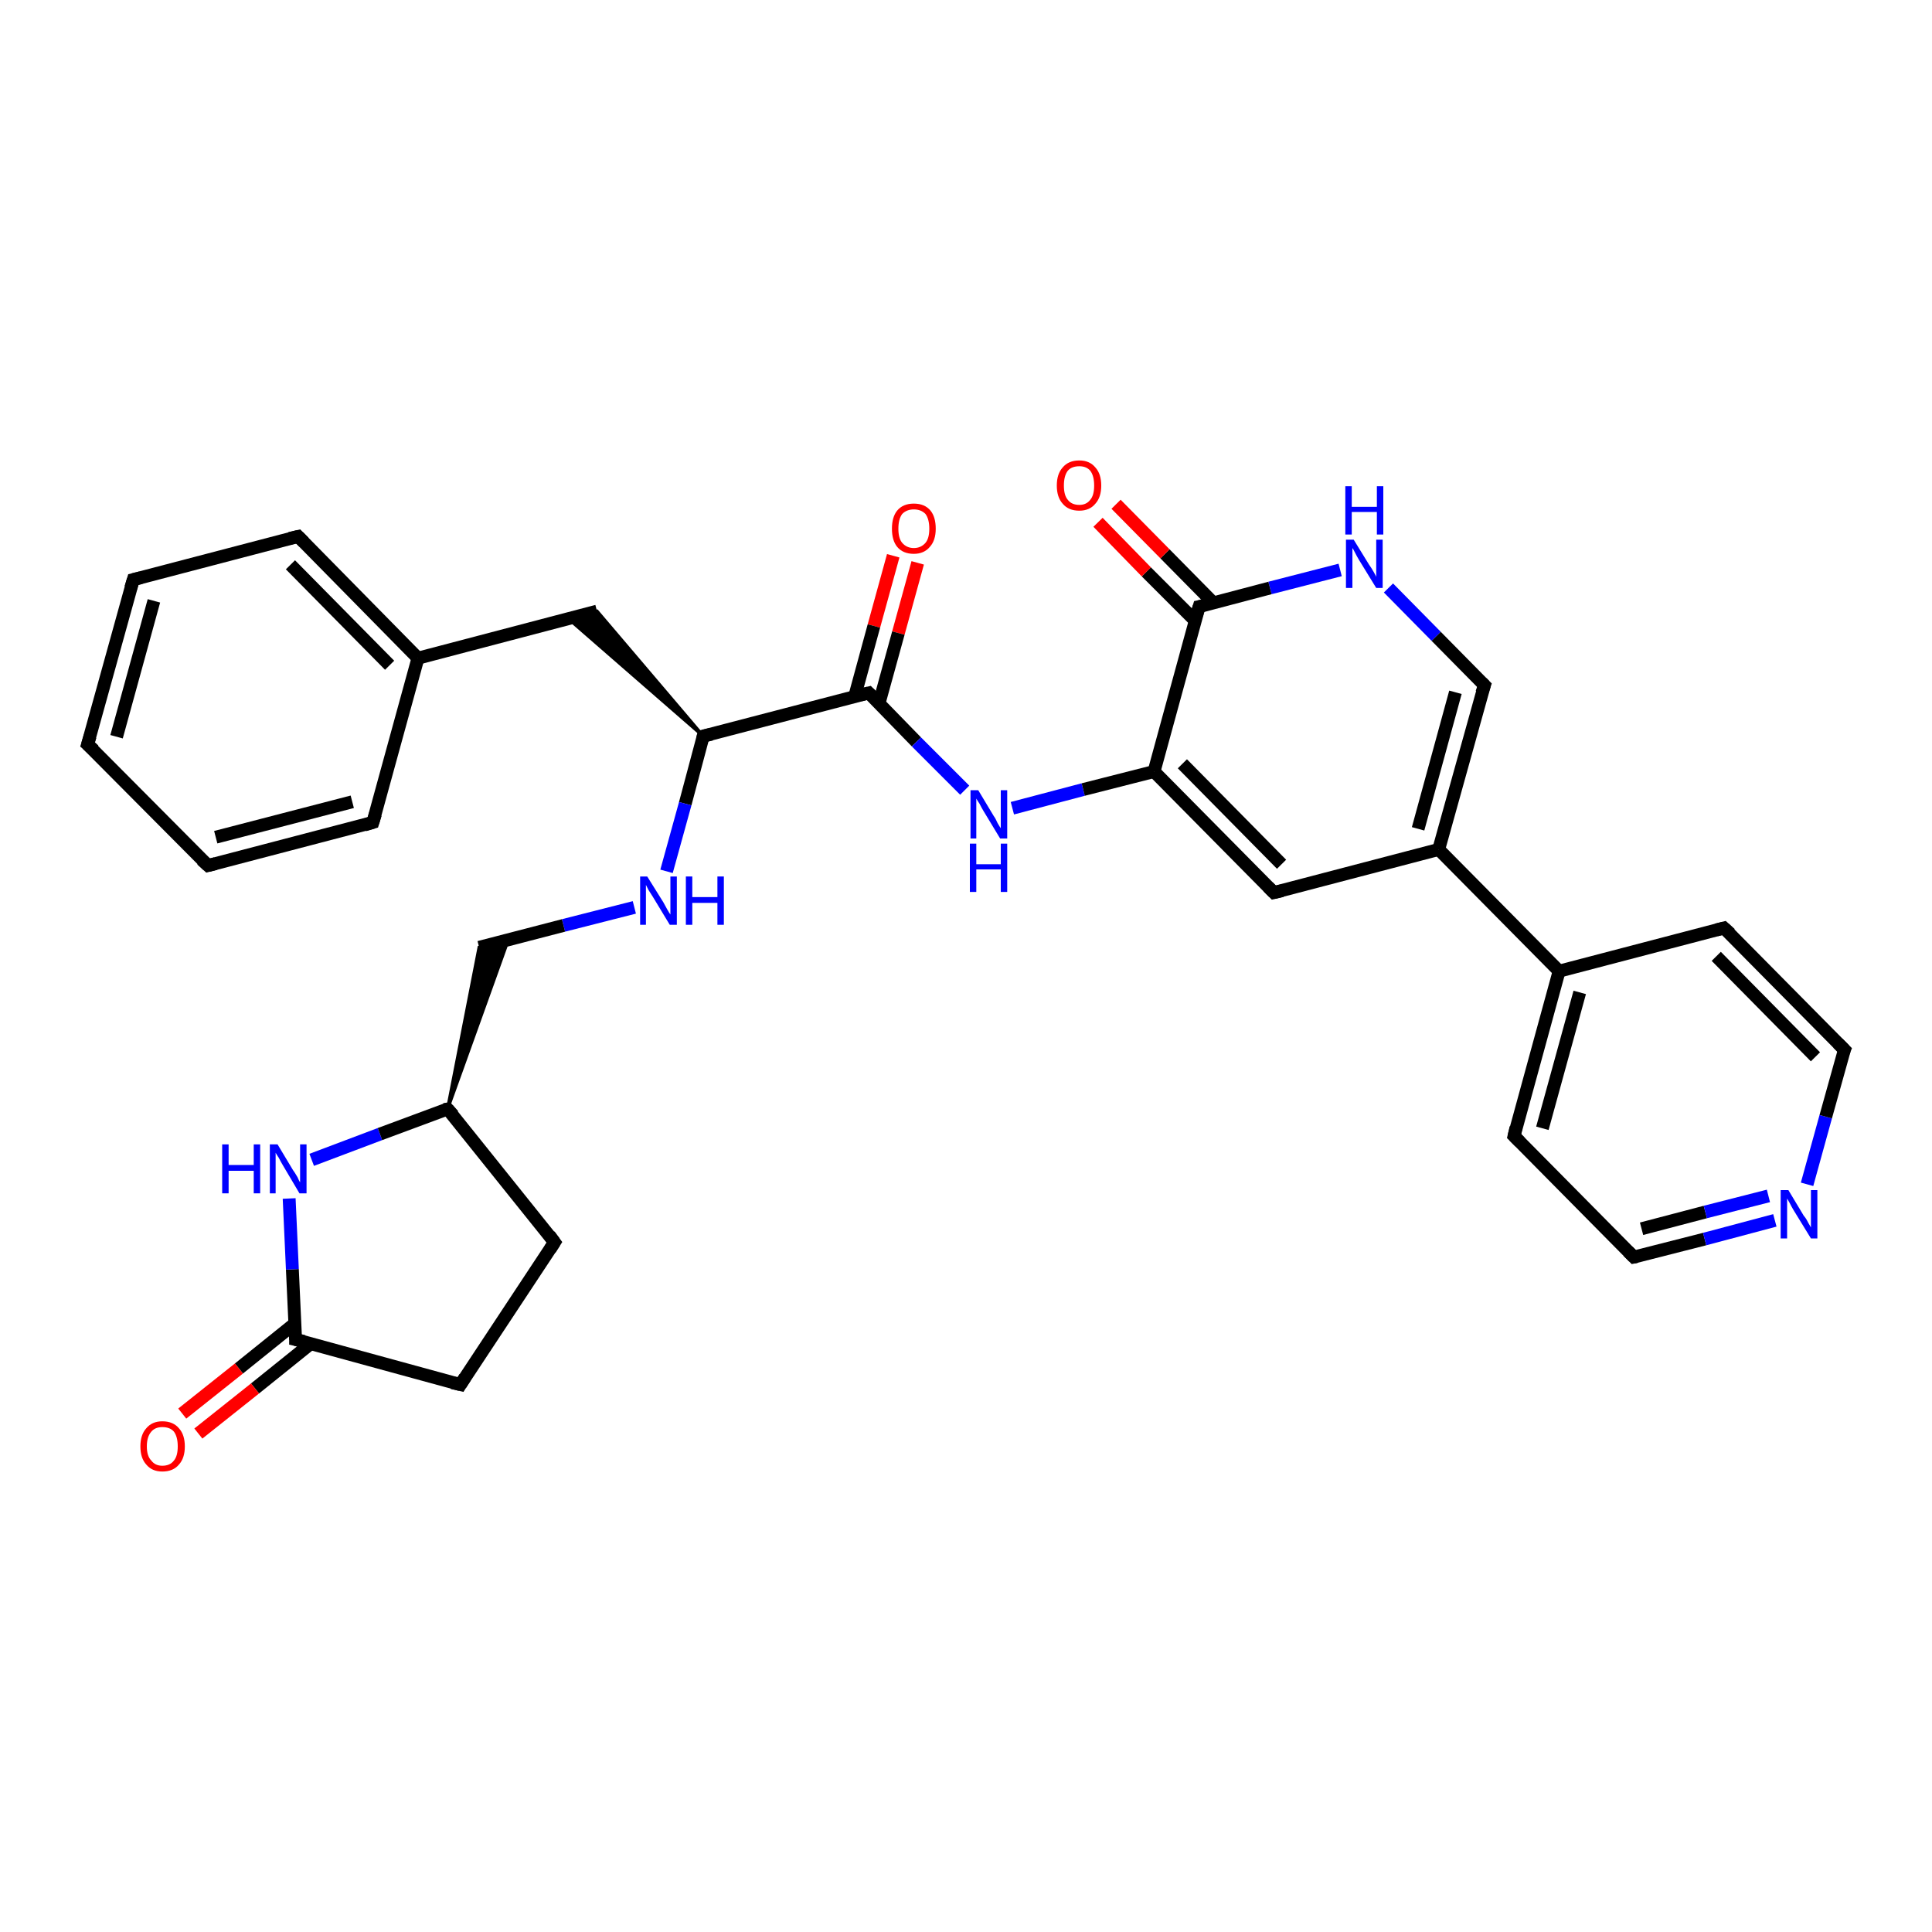 <?xml version='1.0' encoding='iso-8859-1'?>
<svg version='1.1' baseProfile='full'
              xmlns='http://www.w3.org/2000/svg'
                      xmlns:rdkit='http://www.rdkit.org/xml'
                      xmlns:xlink='http://www.w3.org/1999/xlink'
                  xml:space='preserve'
width='300px' height='300px' viewBox='0 0 300 300'>
<!-- END OF HEADER -->
<rect style='opacity:1.0;fill:#FFFFFF;stroke:none' width='300.0' height='300.0' x='0.0' y='0.0'> </rect>
<path class='bond-0 atom-0 atom-1' d='M 142.5,87.4 L 139.5,98.3' style='fill:none;fill-rule:evenodd;stroke:#FF0000;stroke-width:2.0px;stroke-linecap:butt;stroke-linejoin:miter;stroke-opacity:1' />
<path class='bond-0 atom-0 atom-1' d='M 139.5,98.3 L 136.5,109.2' style='fill:none;fill-rule:evenodd;stroke:#000000;stroke-width:2.0px;stroke-linecap:butt;stroke-linejoin:miter;stroke-opacity:1' />
<path class='bond-0 atom-0 atom-1' d='M 138.7,86.3 L 135.7,97.2' style='fill:none;fill-rule:evenodd;stroke:#FF0000;stroke-width:2.0px;stroke-linecap:butt;stroke-linejoin:miter;stroke-opacity:1' />
<path class='bond-0 atom-0 atom-1' d='M 135.7,97.2 L 132.7,108.2' style='fill:none;fill-rule:evenodd;stroke:#000000;stroke-width:2.0px;stroke-linecap:butt;stroke-linejoin:miter;stroke-opacity:1' />
<path class='bond-1 atom-1 atom-2' d='M 134.9,107.6 L 142.3,115.2' style='fill:none;fill-rule:evenodd;stroke:#000000;stroke-width:2.0px;stroke-linecap:butt;stroke-linejoin:miter;stroke-opacity:1' />
<path class='bond-1 atom-1 atom-2' d='M 142.3,115.2 L 149.8,122.7' style='fill:none;fill-rule:evenodd;stroke:#0000FF;stroke-width:2.0px;stroke-linecap:butt;stroke-linejoin:miter;stroke-opacity:1' />
<path class='bond-2 atom-2 atom-3' d='M 157.2,125.5 L 168.2,122.6' style='fill:none;fill-rule:evenodd;stroke:#0000FF;stroke-width:2.0px;stroke-linecap:butt;stroke-linejoin:miter;stroke-opacity:1' />
<path class='bond-2 atom-2 atom-3' d='M 168.2,122.6 L 179.2,119.8' style='fill:none;fill-rule:evenodd;stroke:#000000;stroke-width:2.0px;stroke-linecap:butt;stroke-linejoin:miter;stroke-opacity:1' />
<path class='bond-3 atom-3 atom-4' d='M 179.2,119.8 L 197.8,138.6' style='fill:none;fill-rule:evenodd;stroke:#000000;stroke-width:2.0px;stroke-linecap:butt;stroke-linejoin:miter;stroke-opacity:1' />
<path class='bond-3 atom-3 atom-4' d='M 183.6,118.6 L 199.0,134.2' style='fill:none;fill-rule:evenodd;stroke:#000000;stroke-width:2.0px;stroke-linecap:butt;stroke-linejoin:miter;stroke-opacity:1' />
<path class='bond-4 atom-4 atom-5' d='M 197.8,138.6 L 223.4,131.9' style='fill:none;fill-rule:evenodd;stroke:#000000;stroke-width:2.0px;stroke-linecap:butt;stroke-linejoin:miter;stroke-opacity:1' />
<path class='bond-5 atom-5 atom-6' d='M 223.4,131.9 L 230.5,106.4' style='fill:none;fill-rule:evenodd;stroke:#000000;stroke-width:2.0px;stroke-linecap:butt;stroke-linejoin:miter;stroke-opacity:1' />
<path class='bond-5 atom-5 atom-6' d='M 220.2,128.7 L 226.0,107.5' style='fill:none;fill-rule:evenodd;stroke:#000000;stroke-width:2.0px;stroke-linecap:butt;stroke-linejoin:miter;stroke-opacity:1' />
<path class='bond-6 atom-6 atom-7' d='M 230.5,106.4 L 223.0,98.8' style='fill:none;fill-rule:evenodd;stroke:#000000;stroke-width:2.0px;stroke-linecap:butt;stroke-linejoin:miter;stroke-opacity:1' />
<path class='bond-6 atom-6 atom-7' d='M 223.0,98.8 L 215.6,91.3' style='fill:none;fill-rule:evenodd;stroke:#0000FF;stroke-width:2.0px;stroke-linecap:butt;stroke-linejoin:miter;stroke-opacity:1' />
<path class='bond-7 atom-7 atom-8' d='M 208.1,88.5 L 197.2,91.3' style='fill:none;fill-rule:evenodd;stroke:#0000FF;stroke-width:2.0px;stroke-linecap:butt;stroke-linejoin:miter;stroke-opacity:1' />
<path class='bond-7 atom-7 atom-8' d='M 197.2,91.3 L 186.2,94.2' style='fill:none;fill-rule:evenodd;stroke:#000000;stroke-width:2.0px;stroke-linecap:butt;stroke-linejoin:miter;stroke-opacity:1' />
<path class='bond-8 atom-8 atom-9' d='M 188.4,93.6 L 180.9,86.0' style='fill:none;fill-rule:evenodd;stroke:#000000;stroke-width:2.0px;stroke-linecap:butt;stroke-linejoin:miter;stroke-opacity:1' />
<path class='bond-8 atom-8 atom-9' d='M 180.9,86.0 L 173.3,78.3' style='fill:none;fill-rule:evenodd;stroke:#FF0000;stroke-width:2.0px;stroke-linecap:butt;stroke-linejoin:miter;stroke-opacity:1' />
<path class='bond-8 atom-8 atom-9' d='M 185.6,96.4 L 178.0,88.8' style='fill:none;fill-rule:evenodd;stroke:#000000;stroke-width:2.0px;stroke-linecap:butt;stroke-linejoin:miter;stroke-opacity:1' />
<path class='bond-8 atom-8 atom-9' d='M 178.0,88.8 L 170.5,81.1' style='fill:none;fill-rule:evenodd;stroke:#FF0000;stroke-width:2.0px;stroke-linecap:butt;stroke-linejoin:miter;stroke-opacity:1' />
<path class='bond-9 atom-5 atom-10' d='M 223.4,131.9 L 242.1,150.8' style='fill:none;fill-rule:evenodd;stroke:#000000;stroke-width:2.0px;stroke-linecap:butt;stroke-linejoin:miter;stroke-opacity:1' />
<path class='bond-10 atom-10 atom-11' d='M 242.1,150.8 L 235.1,176.4' style='fill:none;fill-rule:evenodd;stroke:#000000;stroke-width:2.0px;stroke-linecap:butt;stroke-linejoin:miter;stroke-opacity:1' />
<path class='bond-10 atom-10 atom-11' d='M 245.3,154.1 L 239.5,175.2' style='fill:none;fill-rule:evenodd;stroke:#000000;stroke-width:2.0px;stroke-linecap:butt;stroke-linejoin:miter;stroke-opacity:1' />
<path class='bond-11 atom-11 atom-12' d='M 235.1,176.4 L 253.7,195.2' style='fill:none;fill-rule:evenodd;stroke:#000000;stroke-width:2.0px;stroke-linecap:butt;stroke-linejoin:miter;stroke-opacity:1' />
<path class='bond-12 atom-12 atom-13' d='M 253.7,195.2 L 264.7,192.4' style='fill:none;fill-rule:evenodd;stroke:#000000;stroke-width:2.0px;stroke-linecap:butt;stroke-linejoin:miter;stroke-opacity:1' />
<path class='bond-12 atom-12 atom-13' d='M 264.7,192.4 L 275.6,189.5' style='fill:none;fill-rule:evenodd;stroke:#0000FF;stroke-width:2.0px;stroke-linecap:butt;stroke-linejoin:miter;stroke-opacity:1' />
<path class='bond-12 atom-12 atom-13' d='M 254.9,190.8 L 264.8,188.2' style='fill:none;fill-rule:evenodd;stroke:#000000;stroke-width:2.0px;stroke-linecap:butt;stroke-linejoin:miter;stroke-opacity:1' />
<path class='bond-12 atom-12 atom-13' d='M 264.8,188.2 L 274.6,185.7' style='fill:none;fill-rule:evenodd;stroke:#0000FF;stroke-width:2.0px;stroke-linecap:butt;stroke-linejoin:miter;stroke-opacity:1' />
<path class='bond-13 atom-13 atom-14' d='M 280.6,183.9 L 283.5,173.4' style='fill:none;fill-rule:evenodd;stroke:#0000FF;stroke-width:2.0px;stroke-linecap:butt;stroke-linejoin:miter;stroke-opacity:1' />
<path class='bond-13 atom-13 atom-14' d='M 283.5,173.4 L 286.4,163.0' style='fill:none;fill-rule:evenodd;stroke:#000000;stroke-width:2.0px;stroke-linecap:butt;stroke-linejoin:miter;stroke-opacity:1' />
<path class='bond-14 atom-14 atom-15' d='M 286.4,163.0 L 267.7,144.1' style='fill:none;fill-rule:evenodd;stroke:#000000;stroke-width:2.0px;stroke-linecap:butt;stroke-linejoin:miter;stroke-opacity:1' />
<path class='bond-14 atom-14 atom-15' d='M 281.9,164.1 L 266.5,148.5' style='fill:none;fill-rule:evenodd;stroke:#000000;stroke-width:2.0px;stroke-linecap:butt;stroke-linejoin:miter;stroke-opacity:1' />
<path class='bond-15 atom-1 atom-16' d='M 134.9,107.6 L 109.2,114.3' style='fill:none;fill-rule:evenodd;stroke:#000000;stroke-width:2.0px;stroke-linecap:butt;stroke-linejoin:miter;stroke-opacity:1' />
<path class='bond-16 atom-16 atom-17' d='M 109.2,114.3 L 88.3,96.1 L 92.7,94.9 Z' style='fill:#000000;fill-rule:evenodd;fill-opacity:1;stroke:#000000;stroke-width:0.5px;stroke-linecap:butt;stroke-linejoin:miter;stroke-opacity:1;' />
<path class='bond-17 atom-17 atom-18' d='M 92.7,94.9 L 64.9,102.2' style='fill:none;fill-rule:evenodd;stroke:#000000;stroke-width:2.0px;stroke-linecap:butt;stroke-linejoin:miter;stroke-opacity:1' />
<path class='bond-18 atom-18 atom-19' d='M 64.9,102.2 L 46.3,83.3' style='fill:none;fill-rule:evenodd;stroke:#000000;stroke-width:2.0px;stroke-linecap:butt;stroke-linejoin:miter;stroke-opacity:1' />
<path class='bond-18 atom-18 atom-19' d='M 60.5,103.3 L 45.1,87.7' style='fill:none;fill-rule:evenodd;stroke:#000000;stroke-width:2.0px;stroke-linecap:butt;stroke-linejoin:miter;stroke-opacity:1' />
<path class='bond-19 atom-19 atom-20' d='M 46.3,83.3 L 20.7,90.0' style='fill:none;fill-rule:evenodd;stroke:#000000;stroke-width:2.0px;stroke-linecap:butt;stroke-linejoin:miter;stroke-opacity:1' />
<path class='bond-20 atom-20 atom-21' d='M 20.7,90.0 L 13.6,115.6' style='fill:none;fill-rule:evenodd;stroke:#000000;stroke-width:2.0px;stroke-linecap:butt;stroke-linejoin:miter;stroke-opacity:1' />
<path class='bond-20 atom-20 atom-21' d='M 23.9,93.3 L 18.1,114.4' style='fill:none;fill-rule:evenodd;stroke:#000000;stroke-width:2.0px;stroke-linecap:butt;stroke-linejoin:miter;stroke-opacity:1' />
<path class='bond-21 atom-21 atom-22' d='M 13.6,115.6 L 32.3,134.4' style='fill:none;fill-rule:evenodd;stroke:#000000;stroke-width:2.0px;stroke-linecap:butt;stroke-linejoin:miter;stroke-opacity:1' />
<path class='bond-22 atom-22 atom-23' d='M 32.3,134.4 L 57.9,127.7' style='fill:none;fill-rule:evenodd;stroke:#000000;stroke-width:2.0px;stroke-linecap:butt;stroke-linejoin:miter;stroke-opacity:1' />
<path class='bond-22 atom-22 atom-23' d='M 33.5,130.0 L 54.7,124.5' style='fill:none;fill-rule:evenodd;stroke:#000000;stroke-width:2.0px;stroke-linecap:butt;stroke-linejoin:miter;stroke-opacity:1' />
<path class='bond-23 atom-16 atom-24' d='M 109.2,114.3 L 106.4,124.8' style='fill:none;fill-rule:evenodd;stroke:#000000;stroke-width:2.0px;stroke-linecap:butt;stroke-linejoin:miter;stroke-opacity:1' />
<path class='bond-23 atom-16 atom-24' d='M 106.4,124.8 L 103.5,135.3' style='fill:none;fill-rule:evenodd;stroke:#0000FF;stroke-width:2.0px;stroke-linecap:butt;stroke-linejoin:miter;stroke-opacity:1' />
<path class='bond-24 atom-24 atom-25' d='M 98.5,140.9 L 87.5,143.7' style='fill:none;fill-rule:evenodd;stroke:#0000FF;stroke-width:2.0px;stroke-linecap:butt;stroke-linejoin:miter;stroke-opacity:1' />
<path class='bond-24 atom-24 atom-25' d='M 87.5,143.7 L 74.4,147.1' style='fill:none;fill-rule:evenodd;stroke:#000000;stroke-width:2.0px;stroke-linecap:butt;stroke-linejoin:miter;stroke-opacity:1' />
<path class='bond-25 atom-26 atom-25' d='M 69.5,172.2 L 74.4,147.1 L 78.9,146.0 Z' style='fill:#000000;fill-rule:evenodd;fill-opacity:1;stroke:#000000;stroke-width:0.5px;stroke-linecap:butt;stroke-linejoin:miter;stroke-opacity:1;' />
<path class='bond-26 atom-26 atom-27' d='M 69.5,172.2 L 86.1,192.9' style='fill:none;fill-rule:evenodd;stroke:#000000;stroke-width:2.0px;stroke-linecap:butt;stroke-linejoin:miter;stroke-opacity:1' />
<path class='bond-27 atom-27 atom-28' d='M 86.1,192.9 L 71.5,215.0' style='fill:none;fill-rule:evenodd;stroke:#000000;stroke-width:2.0px;stroke-linecap:butt;stroke-linejoin:miter;stroke-opacity:1' />
<path class='bond-28 atom-28 atom-29' d='M 71.5,215.0 L 45.9,208.0' style='fill:none;fill-rule:evenodd;stroke:#000000;stroke-width:2.0px;stroke-linecap:butt;stroke-linejoin:miter;stroke-opacity:1' />
<path class='bond-29 atom-29 atom-30' d='M 45.8,205.5 L 37.1,212.5' style='fill:none;fill-rule:evenodd;stroke:#000000;stroke-width:2.0px;stroke-linecap:butt;stroke-linejoin:miter;stroke-opacity:1' />
<path class='bond-29 atom-29 atom-30' d='M 37.1,212.5 L 28.3,219.5' style='fill:none;fill-rule:evenodd;stroke:#FF0000;stroke-width:2.0px;stroke-linecap:butt;stroke-linejoin:miter;stroke-opacity:1' />
<path class='bond-29 atom-29 atom-30' d='M 48.3,208.6 L 39.6,215.6' style='fill:none;fill-rule:evenodd;stroke:#000000;stroke-width:2.0px;stroke-linecap:butt;stroke-linejoin:miter;stroke-opacity:1' />
<path class='bond-29 atom-29 atom-30' d='M 39.6,215.6 L 30.8,222.6' style='fill:none;fill-rule:evenodd;stroke:#FF0000;stroke-width:2.0px;stroke-linecap:butt;stroke-linejoin:miter;stroke-opacity:1' />
<path class='bond-30 atom-29 atom-31' d='M 45.9,208.0 L 45.4,197.1' style='fill:none;fill-rule:evenodd;stroke:#000000;stroke-width:2.0px;stroke-linecap:butt;stroke-linejoin:miter;stroke-opacity:1' />
<path class='bond-30 atom-29 atom-31' d='M 45.4,197.1 L 44.9,186.1' style='fill:none;fill-rule:evenodd;stroke:#0000FF;stroke-width:2.0px;stroke-linecap:butt;stroke-linejoin:miter;stroke-opacity:1' />
<path class='bond-31 atom-8 atom-3' d='M 186.2,94.2 L 179.2,119.8' style='fill:none;fill-rule:evenodd;stroke:#000000;stroke-width:2.0px;stroke-linecap:butt;stroke-linejoin:miter;stroke-opacity:1' />
<path class='bond-32 atom-15 atom-10' d='M 267.7,144.1 L 242.1,150.8' style='fill:none;fill-rule:evenodd;stroke:#000000;stroke-width:2.0px;stroke-linecap:butt;stroke-linejoin:miter;stroke-opacity:1' />
<path class='bond-33 atom-23 atom-18' d='M 57.9,127.7 L 64.9,102.2' style='fill:none;fill-rule:evenodd;stroke:#000000;stroke-width:2.0px;stroke-linecap:butt;stroke-linejoin:miter;stroke-opacity:1' />
<path class='bond-34 atom-31 atom-26' d='M 48.4,180.1 L 59.0,176.1' style='fill:none;fill-rule:evenodd;stroke:#0000FF;stroke-width:2.0px;stroke-linecap:butt;stroke-linejoin:miter;stroke-opacity:1' />
<path class='bond-34 atom-31 atom-26' d='M 59.0,176.1 L 69.5,172.2' style='fill:none;fill-rule:evenodd;stroke:#000000;stroke-width:2.0px;stroke-linecap:butt;stroke-linejoin:miter;stroke-opacity:1' />
<path d='M 135.3,108.0 L 134.9,107.6 L 133.6,107.9' style='fill:none;stroke:#000000;stroke-width:2.0px;stroke-linecap:butt;stroke-linejoin:miter;stroke-opacity:1;' />
<path d='M 196.9,137.7 L 197.8,138.6 L 199.1,138.3' style='fill:none;stroke:#000000;stroke-width:2.0px;stroke-linecap:butt;stroke-linejoin:miter;stroke-opacity:1;' />
<path d='M 230.1,107.6 L 230.5,106.4 L 230.1,106.0' style='fill:none;stroke:#000000;stroke-width:2.0px;stroke-linecap:butt;stroke-linejoin:miter;stroke-opacity:1;' />
<path d='M 186.7,94.1 L 186.2,94.2 L 185.8,95.5' style='fill:none;stroke:#000000;stroke-width:2.0px;stroke-linecap:butt;stroke-linejoin:miter;stroke-opacity:1;' />
<path d='M 235.4,175.1 L 235.1,176.4 L 236.0,177.3' style='fill:none;stroke:#000000;stroke-width:2.0px;stroke-linecap:butt;stroke-linejoin:miter;stroke-opacity:1;' />
<path d='M 252.8,194.3 L 253.7,195.2 L 254.2,195.1' style='fill:none;stroke:#000000;stroke-width:2.0px;stroke-linecap:butt;stroke-linejoin:miter;stroke-opacity:1;' />
<path d='M 286.2,163.5 L 286.4,163.0 L 285.4,162.0' style='fill:none;stroke:#000000;stroke-width:2.0px;stroke-linecap:butt;stroke-linejoin:miter;stroke-opacity:1;' />
<path d='M 268.7,145.0 L 267.7,144.1 L 266.5,144.4' style='fill:none;stroke:#000000;stroke-width:2.0px;stroke-linecap:butt;stroke-linejoin:miter;stroke-opacity:1;' />
<path d='M 110.5,114.0 L 109.2,114.3 L 109.1,114.8' style='fill:none;stroke:#000000;stroke-width:2.0px;stroke-linecap:butt;stroke-linejoin:miter;stroke-opacity:1;' />
<path d='M 47.2,84.2 L 46.3,83.3 L 45.0,83.6' style='fill:none;stroke:#000000;stroke-width:2.0px;stroke-linecap:butt;stroke-linejoin:miter;stroke-opacity:1;' />
<path d='M 21.9,89.7 L 20.7,90.0 L 20.3,91.3' style='fill:none;stroke:#000000;stroke-width:2.0px;stroke-linecap:butt;stroke-linejoin:miter;stroke-opacity:1;' />
<path d='M 14.0,114.3 L 13.6,115.6 L 14.6,116.5' style='fill:none;stroke:#000000;stroke-width:2.0px;stroke-linecap:butt;stroke-linejoin:miter;stroke-opacity:1;' />
<path d='M 31.3,133.5 L 32.3,134.4 L 33.5,134.1' style='fill:none;stroke:#000000;stroke-width:2.0px;stroke-linecap:butt;stroke-linejoin:miter;stroke-opacity:1;' />
<path d='M 56.6,128.1 L 57.9,127.7 L 58.3,126.4' style='fill:none;stroke:#000000;stroke-width:2.0px;stroke-linecap:butt;stroke-linejoin:miter;stroke-opacity:1;' />
<path d='M 70.4,173.2 L 69.5,172.2 L 69.0,172.3' style='fill:none;stroke:#000000;stroke-width:2.0px;stroke-linecap:butt;stroke-linejoin:miter;stroke-opacity:1;' />
<path d='M 85.3,191.8 L 86.1,192.9 L 85.4,194.0' style='fill:none;stroke:#000000;stroke-width:2.0px;stroke-linecap:butt;stroke-linejoin:miter;stroke-opacity:1;' />
<path d='M 72.2,213.9 L 71.5,215.0 L 70.2,214.7' style='fill:none;stroke:#000000;stroke-width:2.0px;stroke-linecap:butt;stroke-linejoin:miter;stroke-opacity:1;' />
<path d='M 47.2,208.3 L 45.9,208.0 L 45.9,207.4' style='fill:none;stroke:#000000;stroke-width:2.0px;stroke-linecap:butt;stroke-linejoin:miter;stroke-opacity:1;' />
<path class='atom-0' d='M 138.5 82.1
Q 138.5 80.3, 139.3 79.3
Q 140.2 78.2, 141.9 78.2
Q 143.6 78.2, 144.5 79.3
Q 145.3 80.3, 145.3 82.1
Q 145.3 83.9, 144.4 84.9
Q 143.5 86.0, 141.9 86.0
Q 140.2 86.0, 139.3 84.9
Q 138.5 83.9, 138.5 82.1
M 141.9 85.1
Q 143.0 85.1, 143.7 84.3
Q 144.3 83.6, 144.3 82.1
Q 144.3 80.6, 143.7 79.8
Q 143.0 79.1, 141.9 79.1
Q 140.8 79.1, 140.1 79.8
Q 139.5 80.6, 139.5 82.1
Q 139.5 83.6, 140.1 84.3
Q 140.8 85.1, 141.9 85.1
' fill='#FF0000'/>
<path class='atom-2' d='M 151.9 122.7
L 154.3 126.7
Q 154.6 127.1, 154.9 127.8
Q 155.3 128.5, 155.4 128.6
L 155.4 122.7
L 156.4 122.7
L 156.4 130.2
L 155.3 130.2
L 152.7 125.9
Q 152.4 125.4, 152.1 124.8
Q 151.7 124.2, 151.6 124.0
L 151.6 130.2
L 150.7 130.2
L 150.7 122.7
L 151.9 122.7
' fill='#0000FF'/>
<path class='atom-2' d='M 150.6 131.0
L 151.6 131.0
L 151.6 134.2
L 155.4 134.2
L 155.4 131.0
L 156.4 131.0
L 156.4 138.5
L 155.4 138.5
L 155.4 135.0
L 151.6 135.0
L 151.6 138.5
L 150.6 138.5
L 150.6 131.0
' fill='#0000FF'/>
<path class='atom-7' d='M 210.2 83.8
L 212.6 87.7
Q 212.9 88.1, 213.3 88.8
Q 213.7 89.5, 213.7 89.6
L 213.7 83.8
L 214.7 83.8
L 214.7 91.3
L 213.7 91.3
L 211.0 86.9
Q 210.7 86.4, 210.4 85.8
Q 210.1 85.2, 210.0 85.1
L 210.0 91.3
L 209.0 91.3
L 209.0 83.8
L 210.2 83.8
' fill='#0000FF'/>
<path class='atom-7' d='M 208.9 75.5
L 209.9 75.5
L 209.9 78.7
L 213.8 78.7
L 213.8 75.5
L 214.8 75.5
L 214.8 83.0
L 213.8 83.0
L 213.8 79.5
L 209.9 79.5
L 209.9 83.0
L 208.9 83.0
L 208.9 75.5
' fill='#0000FF'/>
<path class='atom-9' d='M 164.1 75.4
Q 164.1 73.6, 165.0 72.6
Q 165.9 71.5, 167.6 71.5
Q 169.2 71.5, 170.1 72.6
Q 171.0 73.6, 171.0 75.4
Q 171.0 77.2, 170.1 78.2
Q 169.2 79.3, 167.6 79.3
Q 165.9 79.3, 165.0 78.2
Q 164.1 77.2, 164.1 75.4
M 167.6 78.4
Q 168.7 78.4, 169.3 77.6
Q 169.9 76.9, 169.9 75.4
Q 169.9 73.9, 169.3 73.1
Q 168.7 72.4, 167.6 72.4
Q 166.4 72.4, 165.8 73.1
Q 165.2 73.9, 165.2 75.4
Q 165.2 76.9, 165.8 77.6
Q 166.4 78.4, 167.6 78.4
' fill='#FF0000'/>
<path class='atom-13' d='M 277.7 184.8
L 280.1 188.8
Q 280.4 189.1, 280.8 189.9
Q 281.2 190.6, 281.2 190.6
L 281.2 184.8
L 282.2 184.8
L 282.2 192.3
L 281.2 192.3
L 278.5 187.9
Q 278.2 187.4, 277.9 186.8
Q 277.6 186.3, 277.5 186.1
L 277.5 192.3
L 276.5 192.3
L 276.5 184.8
L 277.7 184.8
' fill='#0000FF'/>
<path class='atom-24' d='M 100.5 136.1
L 103.0 140.1
Q 103.2 140.5, 103.6 141.2
Q 104.0 141.9, 104.1 142.0
L 104.1 136.1
L 105.1 136.1
L 105.1 143.6
L 104.0 143.6
L 101.4 139.3
Q 101.1 138.8, 100.7 138.2
Q 100.4 137.6, 100.3 137.4
L 100.3 143.6
L 99.4 143.6
L 99.4 136.1
L 100.5 136.1
' fill='#0000FF'/>
<path class='atom-24' d='M 106.5 136.1
L 107.5 136.1
L 107.5 139.3
L 111.4 139.3
L 111.4 136.1
L 112.4 136.1
L 112.4 143.6
L 111.4 143.6
L 111.4 140.2
L 107.5 140.2
L 107.5 143.6
L 106.5 143.6
L 106.5 136.1
' fill='#0000FF'/>
<path class='atom-30' d='M 21.8 224.6
Q 21.8 222.8, 22.7 221.8
Q 23.6 220.7, 25.2 220.7
Q 26.9 220.7, 27.8 221.8
Q 28.7 222.8, 28.7 224.6
Q 28.7 226.4, 27.8 227.4
Q 26.9 228.5, 25.2 228.5
Q 23.6 228.5, 22.7 227.4
Q 21.8 226.4, 21.8 224.6
M 25.2 227.6
Q 26.4 227.6, 27.0 226.8
Q 27.6 226.1, 27.6 224.6
Q 27.6 223.1, 27.0 222.3
Q 26.4 221.6, 25.2 221.6
Q 24.1 221.6, 23.5 222.3
Q 22.8 223.1, 22.8 224.6
Q 22.8 226.1, 23.5 226.8
Q 24.1 227.6, 25.2 227.6
' fill='#FF0000'/>
<path class='atom-31' d='M 34.5 177.7
L 35.5 177.7
L 35.5 180.9
L 39.4 180.9
L 39.4 177.7
L 40.4 177.7
L 40.4 185.3
L 39.4 185.3
L 39.4 181.8
L 35.5 181.8
L 35.5 185.3
L 34.5 185.3
L 34.5 177.7
' fill='#0000FF'/>
<path class='atom-31' d='M 43.1 177.7
L 45.5 181.7
Q 45.8 182.1, 46.2 182.8
Q 46.5 183.5, 46.6 183.6
L 46.6 177.7
L 47.6 177.7
L 47.6 185.3
L 46.5 185.3
L 43.9 180.9
Q 43.6 180.4, 43.3 179.8
Q 42.9 179.2, 42.8 179.0
L 42.8 185.3
L 41.9 185.3
L 41.9 177.7
L 43.1 177.7
' fill='#0000FF'/>
</svg>
